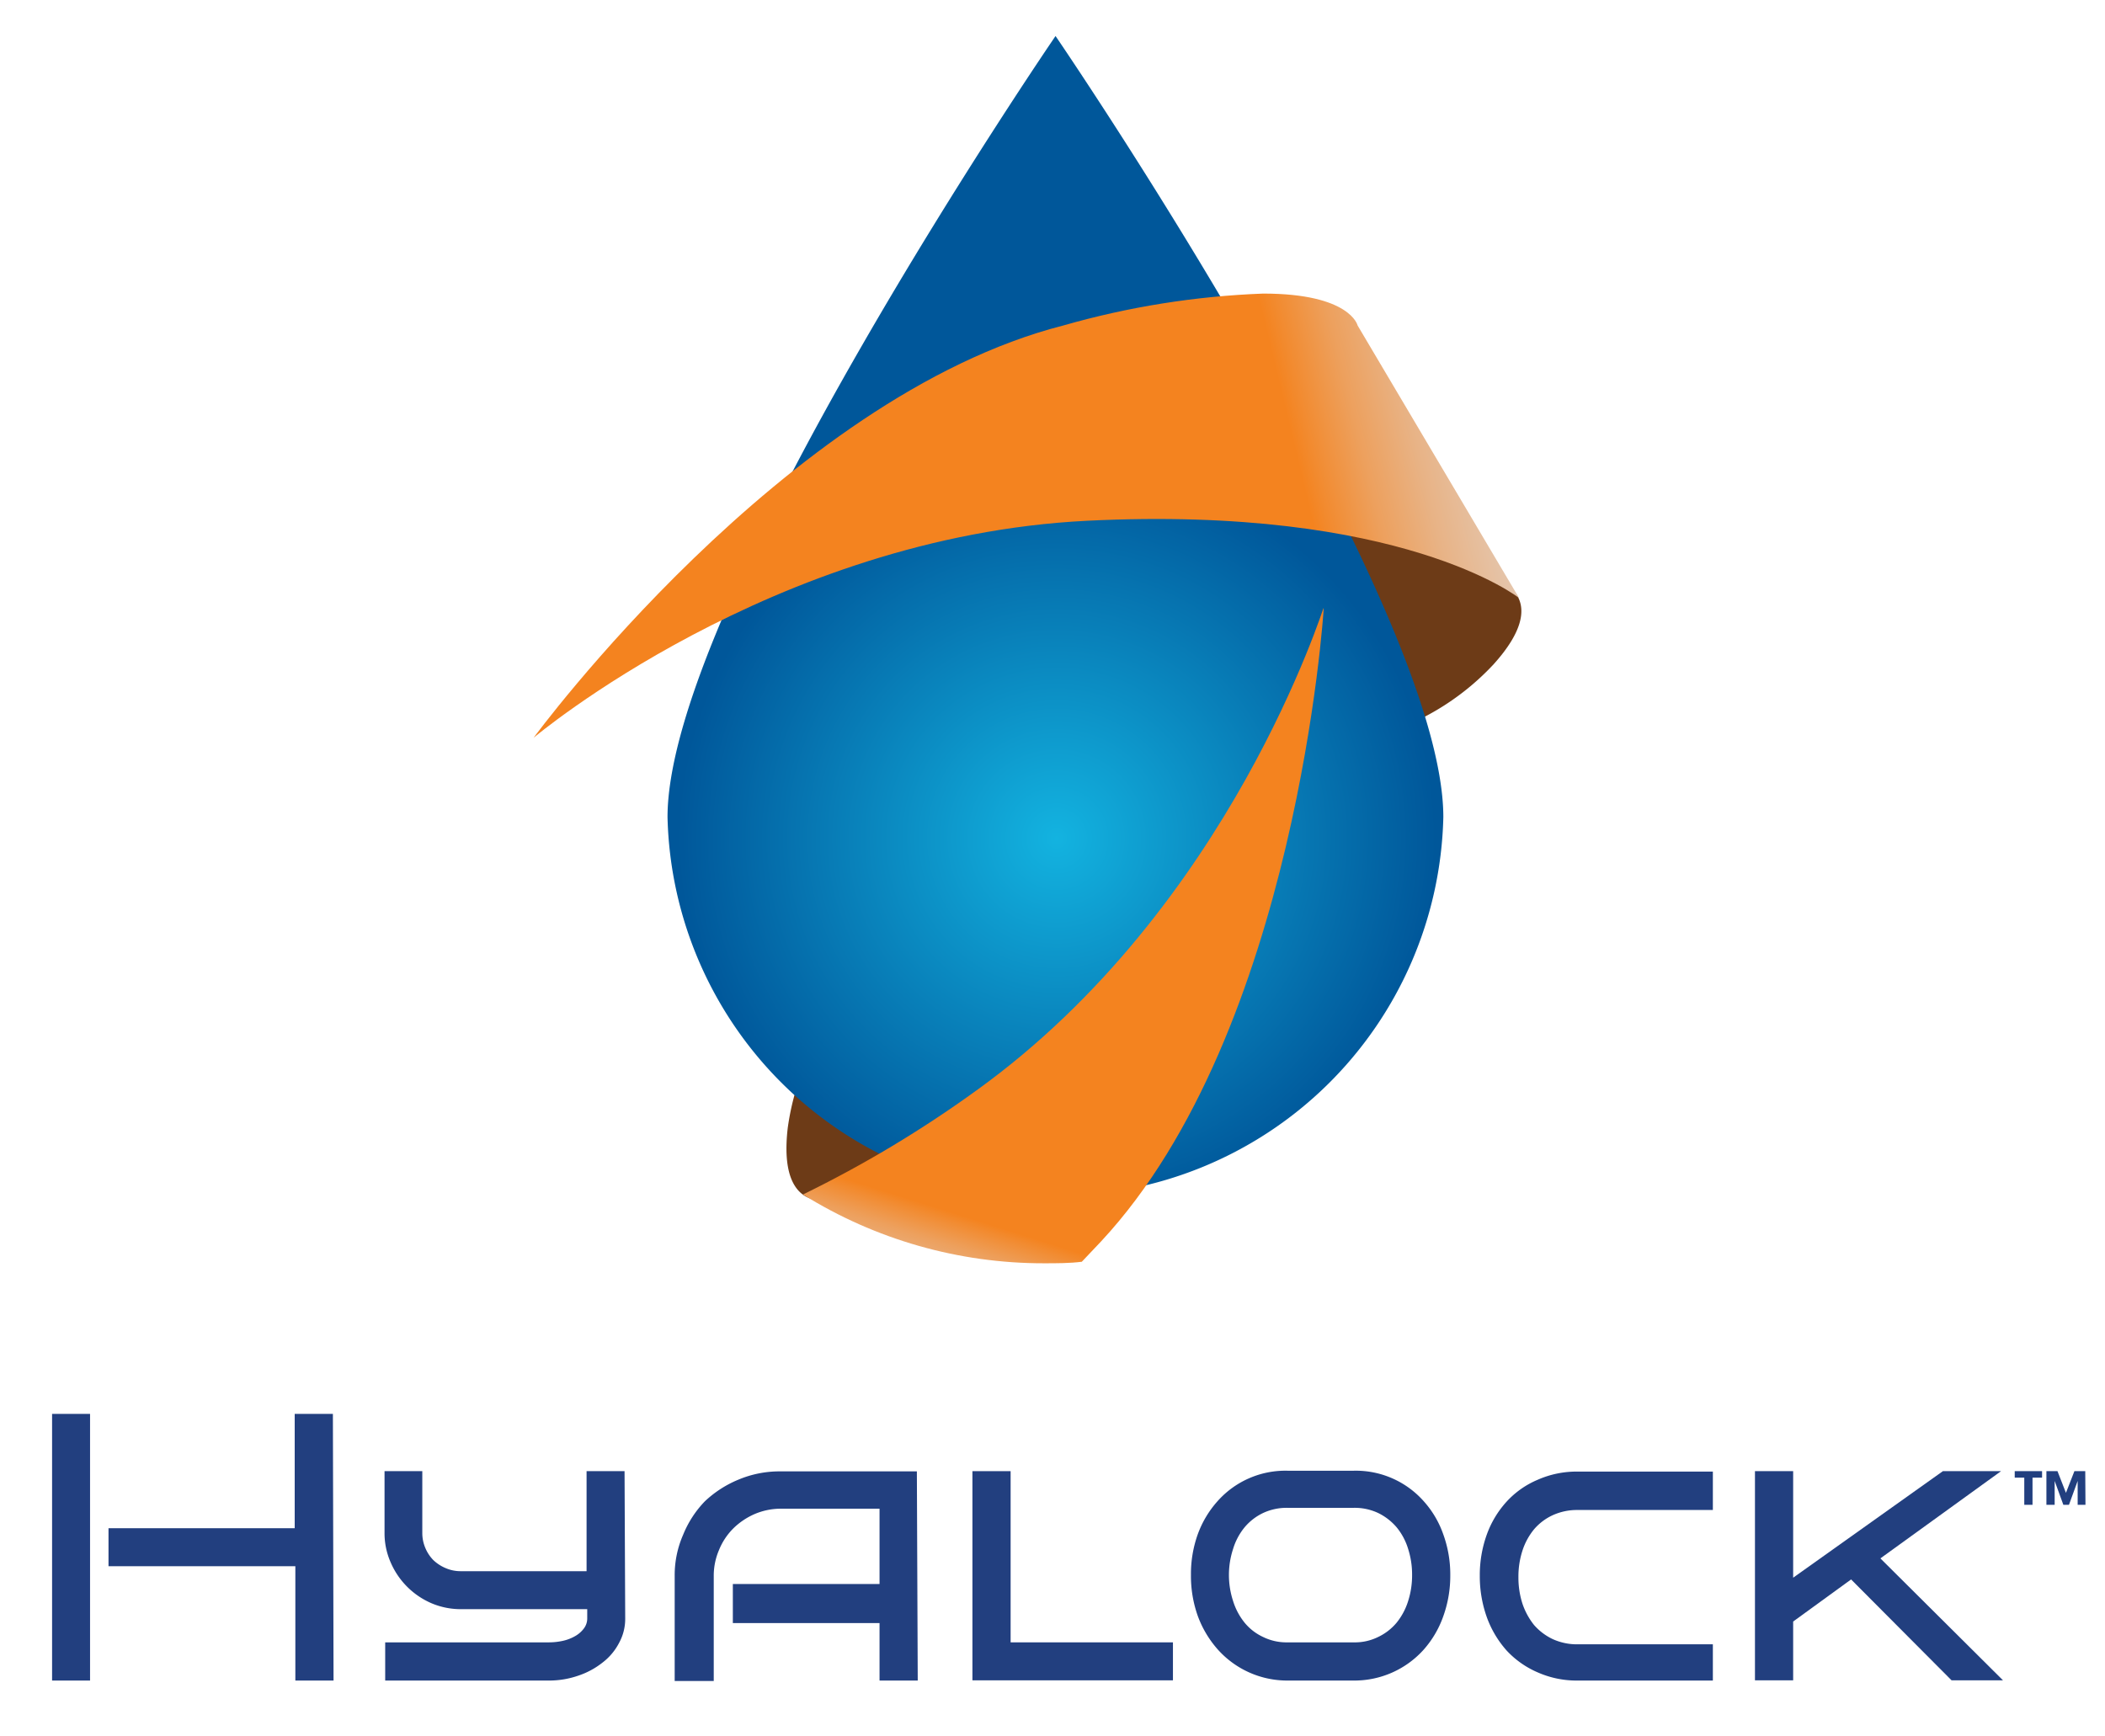 <svg id="Layer_1" data-name="Layer 1" xmlns="http://www.w3.org/2000/svg" xmlns:xlink="http://www.w3.org/1999/xlink" viewBox="0 0 97 80"><defs><style>.cls-1{fill:none;}.cls-2{fill:#223f7f;}.cls-3{fill:#6d3b17;}.cls-4{fill:url(#radial-gradient);}.cls-5{clip-path:url(#clip-path);}.cls-6{fill:url(#linear-gradient);}.cls-7{clip-path:url(#clip-path-2);}.cls-8{fill:url(#linear-gradient-2);}</style><radialGradient id="radial-gradient" cx="48.7" cy="38.64" r="17.47" gradientUnits="userSpaceOnUse"><stop offset="0" stop-color="#13b3e0"/><stop offset="1" stop-color="#00579a"/></radialGradient><clipPath id="clip-path"><path id="SVGID" class="cls-1" d="M49,15C36.13,18.28,24.59,34,24.59,34s11-9.28,25.5-10S70,27.56,70,27.56L62.56,15s-.33-1.47-4.35-1.47A38.64,38.64,0,0,0,49,15"/></clipPath><linearGradient id="linear-gradient" x1="-260.82" y1="423.71" x2="-259.86" y2="423.71" gradientTransform="matrix(-23.83, 0, 0, 23.83, -6136.21, -10072.3)" gradientUnits="userSpaceOnUse"><stop offset="0" stop-color="#dedee1"/><stop offset="0.13" stop-color="#dedcdd"/><stop offset="0.25" stop-color="#e0d7d3"/><stop offset="0.37" stop-color="#e2cfc0"/><stop offset="0.48" stop-color="#e5c3a7"/><stop offset="0.59" stop-color="#e8b386"/><stop offset="0.7" stop-color="#eda05d"/><stop offset="0.8" stop-color="#f28a2e"/><stop offset="0.83" stop-color="#f4831f"/><stop offset="1" stop-color="#f4831f"/></linearGradient><clipPath id="clip-path-2"><path id="SVGID-2" data-name="SVGID" class="cls-1" d="M45,50.25a54.07,54.07,0,0,1-8,4.8,20.94,20.94,0,0,0,11.11,3.17c.59,0,1.17,0,1.74-.07l.89-.94C59.76,47.52,61,28.12,61,28S56.74,41.8,45,50.25"/></clipPath><linearGradient id="linear-gradient-2" x1="-231.66" y1="442.33" x2="-230.71" y2="442.33" gradientTransform="matrix(11.84, 0, 0, -11.84, 2768.85, 5278.59)" xlink:href="#linear-gradient"/></defs><title>Artboard 1</title><path class="cls-2" d="M4.15,77.45H2.4V65.16H4.15Zm11.22,0H13.61V72.18H5V70.43h8.58V65.16h1.76Z"/><path class="cls-2" d="M28.81,74.6a2.29,2.29,0,0,1-.28,1.11,2.7,2.7,0,0,1-.75.9,3.66,3.66,0,0,1-1.12.61,4.09,4.09,0,0,1-1.36.23H17.75V75.69H25.3a3,3,0,0,0,.68-.08,2,2,0,0,0,.56-.23,1.29,1.29,0,0,0,.38-.35.76.76,0,0,0,.14-.43v-.44H21.25a3.44,3.44,0,0,1-1.36-.27A3.59,3.59,0,0,1,18,72a3.33,3.33,0,0,1-.28-1.37V67.8h1.74v2.85a1.74,1.74,0,0,0,.14.69,1.76,1.76,0,0,0,.37.56,1.87,1.87,0,0,0,.57.37,1.72,1.72,0,0,0,.68.14h5.81V67.8h1.75Z"/><path class="cls-2" d="M42.29,77.45H40.53V74.8H33.77V73h6.76V69.53H36a3.07,3.07,0,0,0-1.21.24,3.26,3.26,0,0,0-1,.67,3,3,0,0,0-.66,1,3,3,0,0,0-.24,1.2v4.83H31.09V72.62a4.63,4.63,0,0,1,.39-1.89,4.81,4.81,0,0,1,1-1.54,5.05,5.05,0,0,1,1.55-1,4.88,4.88,0,0,1,1.9-.38h6.32Z"/><polygon class="cls-2" points="54.05 77.44 44.81 77.44 44.81 67.8 46.57 67.8 46.57 75.69 54.05 75.69 54.05 77.44"/><path class="cls-2" d="M66.83,72.6a5.5,5.5,0,0,1-.32,1.88,4.63,4.63,0,0,1-.9,1.54,4.29,4.29,0,0,1-3.23,1.43H59.33A4.29,4.29,0,0,1,56.1,76a4.83,4.83,0,0,1-.91-1.54,5.49,5.49,0,0,1-.31-1.88,5.42,5.42,0,0,1,.31-1.86,4.68,4.68,0,0,1,.91-1.53,4.18,4.18,0,0,1,3.23-1.41h3.05a4.18,4.18,0,0,1,3.23,1.41,4.49,4.49,0,0,1,.9,1.53,5.42,5.42,0,0,1,.32,1.86m-1.76,0a3.85,3.85,0,0,0-.18-1.19,2.89,2.89,0,0,0-.53-1,2.63,2.63,0,0,0-.85-.66,2.54,2.54,0,0,0-1.13-.24H59.33a2.57,2.57,0,0,0-1.13.24,2.53,2.53,0,0,0-.85.66,2.89,2.89,0,0,0-.53,1,3.85,3.85,0,0,0,0,2.39,3,3,0,0,0,.53,1,2.41,2.41,0,0,0,.85.66,2.44,2.44,0,0,0,1.13.25h3.05a2.41,2.41,0,0,0,1.13-.25,2.5,2.5,0,0,0,.85-.66,3,3,0,0,0,.53-1,3.87,3.87,0,0,0,.18-1.2"/><path class="cls-2" d="M78.93,77.45H72.7a4.43,4.43,0,0,1-1.85-.38,4.22,4.22,0,0,1-1.42-1,4.72,4.72,0,0,1-.92-1.55,5.61,5.61,0,0,1-.32-1.9,5.51,5.51,0,0,1,.32-1.89,4.53,4.53,0,0,1,.92-1.53,4.09,4.09,0,0,1,1.42-1,4.43,4.43,0,0,1,1.85-.38h6.23v1.77H72.7a2.69,2.69,0,0,0-1.15.24,2.51,2.51,0,0,0-.86.65,3,3,0,0,0-.54,1,3.87,3.87,0,0,0-.18,1.2,3.93,3.93,0,0,0,.18,1.21,3.21,3.21,0,0,0,.54,1,2.64,2.64,0,0,0,.86.65,2.69,2.69,0,0,0,1.15.24h6.23Z"/><polygon class="cls-2" points="92.3 77.44 89.93 77.44 85.3 72.79 82.63 74.73 82.63 77.44 80.87 77.44 80.87 67.8 82.63 67.8 82.63 72.71 89.53 67.8 92.21 67.8 86.65 71.82 92.3 77.44"/><path class="cls-2" d="M94.1,68.1h-.44v1.25h-.38V68.1h-.44v-.3H94.1Zm2,1.25h-.36v-1.1h0l-.4,1.1h-.26l-.4-1.1h0v1.1H94.3V67.8h.51l.39,1,.39-1h.5Z"/><path class="cls-3" d="M48.36,55.53,38.3,55.27s-2.47.74-2-3.29a11.79,11.79,0,0,1,2.73-6.07l8.36,3.77Z"/><path class="cls-3" d="M61,20.78l8.09,6s2.45.82-.26,3.83A11.77,11.77,0,0,1,63.12,34l-4.69-7.88Z"/><path class="cls-4" d="M30.76,37.66a17.88,17.88,0,0,0,35.75,0c0-9.87-17.87-36-17.87-36S30.76,27.79,30.76,37.66"/><g class="cls-5"><rect class="cls-6" x="22.81" y="8.44" width="48.98" height="30.64" transform="translate(-4.28 11.87) rotate(-13.69)"/></g><g class="cls-7"><rect class="cls-8" x="30.98" y="27.11" width="36.05" height="32.05" transform="translate(-6.99 76.7) rotate(-72.3)"/></g></svg>